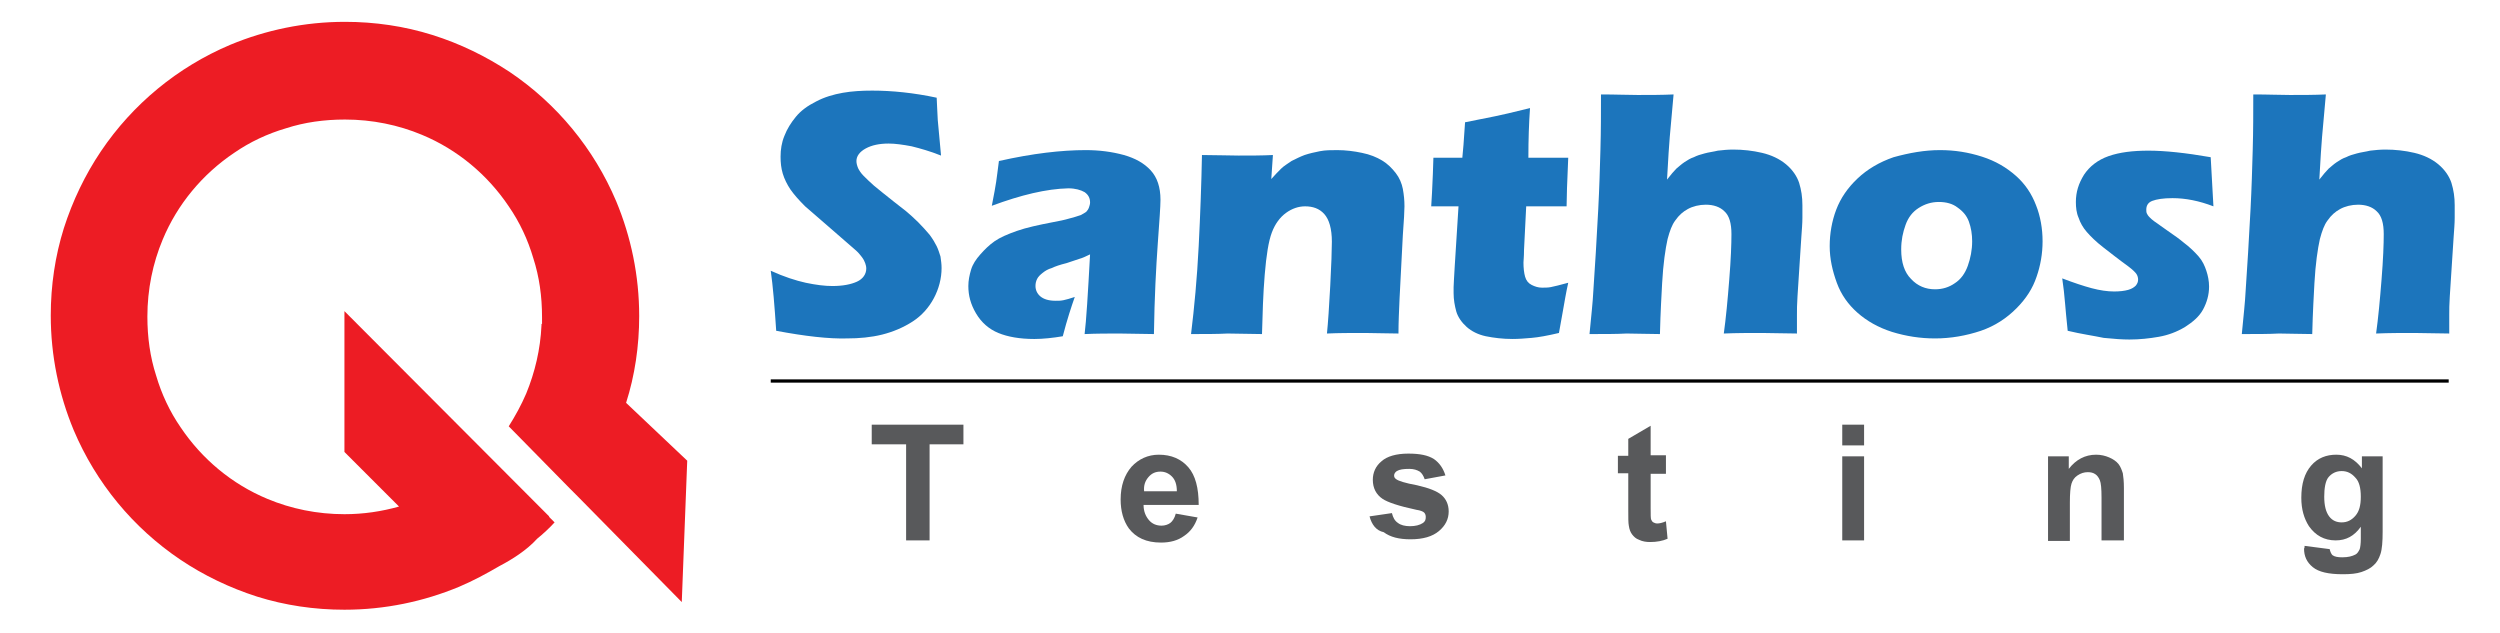 <?xml version="1.0" encoding="utf-8"?>
<!-- Generator: Adobe Illustrator 25.0.0, SVG Export Plug-In . SVG Version: 6.00 Build 0)  -->
<svg version="1.1" id="Layer_1" xmlns="http://www.w3.org/2000/svg" xmlns:xlink="http://www.w3.org/1999/xlink" x="0px" y="0px"
	 viewBox="0 0 458 116" style="enable-background:new 0 0 458 116;" xml:space="preserve">
<style type="text/css">
	.st0{fill:#1C75BC;}
	.st1{fill:#ED1C24;}
	.st2{fill:#58595B;}
</style>
<g>
	<path class="st0" d="M142.2,60.6c-0.3-4.6-0.6-8.2-1-11c2.4,1.1,4.6,1.8,6.4,2.2c1.9,0.4,3.5,0.6,4.9,0.6c1.9,0,3.4-0.3,4.5-0.8
		c1.1-0.5,1.7-1.4,1.7-2.4c0-0.4-0.1-0.7-0.2-1s-0.3-0.7-0.6-1.1c-0.3-0.4-0.7-0.9-1.3-1.4l-6.1-5.3c-1.4-1.2-2.4-2.1-3-2.6
		c-1.1-1.1-2-2.1-2.7-3.1c-0.6-0.9-1.1-1.9-1.4-2.9c-0.3-1-0.4-2-0.4-3.1c0-1.3,0.2-2.6,0.7-3.8c0.5-1.3,1.2-2.4,2.1-3.5
		c0.9-1.1,2.1-2,3.7-2.8c1.5-0.8,3.2-1.3,4.9-1.6c1.7-0.3,3.5-0.4,5.4-0.4c3.6,0,7.6,0.4,11.8,1.3c0.1,1.5,0.1,2.8,0.2,4.1
		c0.1,1.2,0.3,3.4,0.6,6.5c-2-0.8-3.8-1.3-5.4-1.7c-1.6-0.3-3-0.5-4.2-0.5c-1.7,0-3.1,0.3-4.2,0.9c-1.1,0.6-1.7,1.4-1.7,2.3
		c0,0.4,0.1,0.8,0.3,1.3c0.2,0.4,0.5,0.9,1,1.4c0.5,0.5,1.1,1.1,1.9,1.8c0.8,0.7,2,1.6,3.6,2.9l2.3,1.8c0.7,0.6,1.4,1.2,2.2,2
		c0.8,0.8,1.5,1.6,2.1,2.3c0.6,0.8,1,1.5,1.3,2.1c0.3,0.6,0.5,1.3,0.7,1.9c0.1,0.7,0.2,1.4,0.2,2.1c0,1.9-0.5,3.8-1.4,5.5
		c-0.9,1.7-2.2,3.2-3.9,4.3s-3.6,1.9-5.6,2.4c-2,0.5-4.2,0.7-6.4,0.7C151.9,62.1,147.5,61.6,142.2,60.6z"/>
	<path class="st0" d="M181.7,37.7c0.4-2.1,0.7-3.6,0.8-4.4c0.1-0.8,0.3-2.1,0.5-3.8c6.2-1.4,11.5-2,15.9-2c2.5,0,4.8,0.3,7,0.9
		c2.1,0.6,3.7,1.5,4.9,2.8s1.8,3.1,1.8,5.4c0,1.2-0.2,3.9-0.5,8.1c-0.3,4.2-0.6,9.7-0.7,16.5c-2.1,0-4.2-0.1-6.3-0.1
		c-2,0-4.2,0-6.4,0.1c0.3-2.4,0.6-7.2,1-14.6c-0.8,0.4-1.5,0.7-1.9,0.8c-0.5,0.2-1.3,0.4-2.4,0.8c-1.2,0.3-2.1,0.6-2.7,0.9
		c-0.7,0.2-1.2,0.5-1.7,0.9c-0.5,0.4-0.8,0.7-1,1.1s-0.3,0.8-0.3,1.3c0,0.7,0.3,1.4,0.9,1.9c0.6,0.5,1.5,0.8,2.8,0.8
		c0.5,0,0.9,0,1.4-0.1c0.5-0.1,1.2-0.3,2.1-0.6c-0.6,1.7-1.4,4.1-2.2,7.2c-1.8,0.3-3.6,0.5-5.2,0.5c-2.7,0-4.9-0.4-6.6-1.1
		s-3.1-1.9-4.1-3.6c-1-1.7-1.4-3.3-1.4-5c0-1,0.2-2,0.5-3s0.9-1.9,1.7-2.8c0.8-0.9,1.6-1.7,2.6-2.4c1-0.7,2.4-1.3,4.1-1.9
		s4-1.1,6.6-1.6c1.1-0.2,2.1-0.4,3.1-0.7c0.9-0.2,1.6-0.5,2-0.6c0.4-0.2,0.7-0.4,1-0.6c0.2-0.2,0.4-0.5,0.5-0.8
		c0.1-0.3,0.2-0.6,0.2-0.9c0-0.8-0.3-1.4-1-1.9c-0.7-0.4-1.7-0.7-3-0.7C191.7,34.6,187.1,35.7,181.7,37.7z"/>
	<path class="st0" d="M218.2,61.2c0.6-4.9,1.1-10.2,1.4-16.1c0.3-5.9,0.5-11.5,0.6-16.7c2.6,0,4.8,0.1,6.7,0.1c2.2,0,4.3,0,6.3-0.1
		l-0.3,4.4c0.7-0.8,1.3-1.4,1.8-1.9c0.5-0.5,1.2-0.9,1.9-1.4c0.8-0.4,1.6-0.8,2.4-1.1c0.9-0.3,1.8-0.5,2.8-0.7
		c1-0.2,2.1-0.2,3.2-0.2c1.5,0,3.1,0.2,4.5,0.5c1.5,0.3,2.7,0.8,3.7,1.4c1,0.6,1.8,1.4,2.5,2.3c0.7,0.9,1.1,1.9,1.3,2.9
		c0.2,1.1,0.3,2.1,0.3,3.2c0,0.8-0.1,2.6-0.3,5.3l-0.6,11.6c-0.1,2.3-0.2,4.4-0.2,6.4c-2.2,0-4.2-0.1-6.1-0.1c-2.6,0-4.9,0-7,0.1
		c0.2-2,0.4-4.9,0.6-8.7c0.2-3.9,0.3-6.6,0.3-8.1c0-2.4-0.5-4.1-1.4-5.1c-0.9-1-2.1-1.4-3.5-1.4c-1.2,0-2.4,0.4-3.5,1.2
		c-1.1,0.8-2,2-2.6,3.6c-0.6,1.6-1,4.1-1.3,7.7s-0.4,7.2-0.5,10.9c-2.1,0-4.2-0.1-6.3-0.1C223.1,61.2,220.7,61.2,218.2,61.2z"/>
	<path class="st0" d="M287.3,51.8c-0.4,1.8-0.7,3.6-1,5.3l-0.7,3.9c-2.1,0.5-3.8,0.8-5,0.9c-1.2,0.1-2.3,0.2-3.5,0.2
		c-1.8,0-3.4-0.2-4.9-0.5c-1.4-0.3-2.6-0.9-3.5-1.7c-0.9-0.8-1.6-1.8-1.9-2.8c-0.3-1.1-0.5-2.2-0.5-3.4c0-0.2,0-0.6,0-1.1
		c0-0.5,0.1-1.8,0.2-3.7l0.7-11.1h-5c0.1-1.5,0.2-3.4,0.3-5.9l0.1-3h5.3c0.1-1,0.3-3.1,0.5-6.5l5.5-1.1c1-0.2,3.2-0.7,6.4-1.5
		c-0.2,2.8-0.3,5.8-0.3,9.1h7.3c-0.2,4.5-0.3,7.4-0.3,8.9h-7.4l-0.4,8c0,1.2-0.1,2-0.1,2.3c0,1,0.1,1.9,0.3,2.6
		c0.2,0.7,0.6,1.2,1.2,1.5c0.6,0.3,1.2,0.5,1.9,0.5c0.5,0,1.1,0,1.6-0.1S285.9,52.2,287.3,51.8z"/>
	<path class="st0" d="M291.2,61.2c0.3-3.2,0.6-5.8,0.7-7.9c0.3-4.3,0.6-9.3,0.9-15c0.2-3.8,0.3-7.4,0.4-10.9
		c0.1-3.5,0.1-6.9,0.1-10.1c2.7,0,4.9,0.1,6.7,0.1c2.3,0,4.5,0,6.6-0.1l-0.7,7.8c-0.1,1.3-0.3,3.9-0.5,7.8c0.7-0.9,1.3-1.6,1.7-2
		c0.5-0.4,0.9-0.8,1.5-1.2s1.1-0.7,1.7-0.9c0.6-0.3,1.2-0.5,2-0.7c0.7-0.2,1.6-0.3,2.4-0.5c0.9-0.1,1.8-0.2,2.8-0.2
		c1.8,0,3.6,0.2,5.3,0.6c1.7,0.4,3.2,1.1,4.4,2.1c1.2,1,2,2.2,2.4,3.4c0.4,1.3,0.6,2.6,0.6,4.1c0,0.6,0,1.3,0,2.3s-0.1,2.2-0.2,3.6
		l-0.7,10.8c-0.1,1.4-0.1,2.5-0.1,3.4c0,0.9,0,2,0,3.4c-2.2,0-4.4-0.1-6.4-0.1c-2.3,0-4.6,0-7,0.1c0.4-2.9,0.7-6.1,1-9.9
		c0.3-3.7,0.4-6.5,0.4-8.3c0-2-0.4-3.4-1.3-4.2c-0.8-0.8-2-1.2-3.4-1.2c-1.2,0-2.4,0.3-3.3,0.8c-0.9,0.5-1.6,1.1-2.3,2.1
		c-0.6,0.8-1,1.9-1.4,3.4c-0.4,1.8-0.8,4.5-1,8.1c-0.1,2-0.3,5.1-0.4,9.3c-2.2,0-4.2-0.1-6.1-0.1C296.2,61.2,293.9,61.2,291.2,61.2z
		"/>
	<path class="st0" d="M355.4,27.5c2.7,0,5.2,0.4,7.7,1.2c2.5,0.8,4.5,2,6.2,3.5c1.7,1.5,2.9,3.3,3.7,5.4c0.8,2,1.2,4.3,1.2,6.6
		c0,2.3-0.4,4.5-1.1,6.5c-0.7,2.1-1.9,4-3.7,5.8s-3.9,3.2-6.5,4.1c-2.7,0.9-5.5,1.4-8.4,1.4c-2.7,0-5.3-0.4-7.9-1.2
		c-2.5-0.8-4.6-2-6.3-3.5c-1.7-1.5-3-3.3-3.8-5.5s-1.3-4.4-1.3-6.7c0-2.3,0.4-4.6,1.2-6.7s2.1-4,3.9-5.7c1.8-1.7,4-3,6.6-3.9
		C349.8,28,352.6,27.5,355.4,27.5z M355.2,37c-1.4,0-2.6,0.4-3.7,1.1c-1.1,0.7-1.9,1.7-2.4,3.1c-0.5,1.4-0.8,2.8-0.8,4.5
		c0,2.4,0.6,4.2,1.8,5.4c1.2,1.3,2.7,1.9,4.4,1.9c1.4,0,2.6-0.4,3.6-1.1c1.1-0.7,1.9-1.8,2.4-3.2c0.5-1.4,0.8-2.9,0.8-4.5
		c0-1.3-0.2-2.5-0.6-3.6c-0.4-1.1-1.1-1.9-2.1-2.6C357.7,37.3,356.5,37,355.2,37z"/>
	<path class="st0" d="M378.8,60.6c-0.1-0.9-0.2-1.9-0.3-3c-0.1-1-0.2-2.5-0.4-4.3l-0.3-2.3c2.1,0.8,3.9,1.4,5.4,1.8
		c1.5,0.4,2.9,0.6,4.1,0.6c1,0,1.9-0.1,2.6-0.3c0.7-0.2,1.1-0.5,1.4-0.8c0.3-0.4,0.4-0.7,0.4-1.1c0-0.3-0.1-0.7-0.3-1
		c-0.2-0.3-0.7-0.8-1.5-1.4c-1.8-1.3-3.3-2.5-4.6-3.5s-2.3-2-3-2.8s-1.2-1.7-1.5-2.6c-0.4-0.9-0.5-1.9-0.5-2.9c0-1.8,0.5-3.4,1.5-5
		c1-1.5,2.5-2.7,4.5-3.4s4.4-1,7.3-1c3,0,6.8,0.4,11.4,1.2l0.5,9c-2.6-1-5.1-1.5-7.5-1.5c-1.7,0-2.9,0.2-3.7,0.5
		c-0.8,0.3-1.1,0.9-1.1,1.6c0,0.2,0,0.5,0.1,0.7s0.2,0.4,0.5,0.7c0.2,0.2,0.5,0.5,0.8,0.7c0.3,0.2,1.1,0.8,2.4,1.7
		c1.3,0.9,2.3,1.6,3,2.2c1.2,0.9,2.1,1.8,2.8,2.6s1.1,1.7,1.4,2.6c0.3,0.9,0.5,1.9,0.5,2.9c0,1.5-0.4,2.9-1.1,4.2
		c-0.7,1.3-1.9,2.3-3.3,3.2c-1.5,0.9-3.1,1.5-4.8,1.8c-1.7,0.3-3.5,0.5-5.4,0.5c-1.2,0-2.8-0.1-4.7-0.3
		C383.5,61.5,381.3,61.2,378.8,60.6z"/>
	<path class="st0" d="M410.7,61.2c0.3-3.2,0.6-5.8,0.7-7.9c0.3-4.3,0.6-9.3,0.9-15c0.2-3.8,0.3-7.4,0.4-10.9
		c0.1-3.5,0.1-6.9,0.1-10.1c2.7,0,4.9,0.1,6.7,0.1c2.3,0,4.5,0,6.6-0.1l-0.7,7.8c-0.1,1.3-0.3,3.9-0.5,7.8c0.7-0.9,1.3-1.6,1.7-2
		c0.5-0.4,0.9-0.8,1.5-1.2s1.1-0.7,1.7-0.9c0.6-0.3,1.2-0.5,2-0.7c0.7-0.2,1.6-0.3,2.4-0.5c0.9-0.1,1.8-0.2,2.8-0.2
		c1.8,0,3.6,0.2,5.3,0.6c1.7,0.4,3.2,1.1,4.4,2.1c1.2,1,2,2.2,2.4,3.4c0.4,1.3,0.6,2.6,0.6,4.1c0,0.6,0,1.3,0,2.3s-0.1,2.2-0.2,3.6
		l-0.7,10.8c-0.1,1.4-0.1,2.5-0.1,3.4c0,0.9,0,2,0,3.4c-2.2,0-4.4-0.1-6.4-0.1c-2.3,0-4.6,0-7,0.1c0.4-2.9,0.7-6.1,1-9.9
		c0.3-3.7,0.4-6.5,0.4-8.3c0-2-0.4-3.4-1.3-4.2c-0.8-0.8-2-1.2-3.4-1.2c-1.2,0-2.4,0.3-3.3,0.8c-0.9,0.5-1.6,1.1-2.3,2.1
		c-0.6,0.8-1,1.9-1.4,3.4c-0.4,1.8-0.8,4.5-1,8.1c-0.1,2-0.3,5.1-0.4,9.3c-2.2,0-4.2-0.1-6.1-0.1C415.7,61.2,413.4,61.2,410.7,61.2z
		"/>
</g>
<g>
	<path class="st1" d="M125.9,84.4l-11.2-10.6c1.6-5,2.4-10.4,2.4-15.9c0-7.4-1.5-14.5-4.2-21c-4.1-9.7-10.9-17.9-19.5-23.7
		C89,10.3,84.3,8,79.2,6.4C74.1,4.8,68.7,4,63.2,4c-7.4,0-14.5,1.5-21,4.2c-9.7,4.1-17.9,10.9-23.7,19.5c-2.9,4.3-5.2,9.1-6.8,14.1
		c-1.6,5.1-2.4,10.5-2.4,16c0,7.4,1.5,14.5,4.2,21c4.1,9.7,10.9,17.9,19.5,23.7c4.3,2.9,9.1,5.2,14.1,6.8c5.1,1.6,10.5,2.4,16,2.4
		c7.4,0,14.5-1.5,21-4.2c2.6-1.1,5-2.4,7.4-3.8c2.3-1.2,5-2.9,6.9-5c1.1-0.9,2.2-1.9,3.2-3l0,0c0,0-0.1-0.1-0.1-0.1c0,0,0,0,0,0
		l-0.9-0.9c0,0,0-0.1,0-0.1L63.1,57v25.8l10,10c-3.2,0.9-6.5,1.4-10,1.4c-5,0-9.8-1-14.1-2.8c-6.5-2.7-12-7.3-15.9-13.1
		c-2-2.9-3.5-6.1-4.5-9.5c-1.1-3.4-1.6-7-1.6-10.8c0-5,1-9.8,2.8-14.1c2.7-6.5,7.3-12,13.1-15.9c2.9-2,6.1-3.5,9.5-4.5
		c3.4-1.1,7-1.6,10.8-1.6c5,0,9.8,1,14.1,2.8c6.5,2.7,12,7.3,15.9,13.1c2,2.9,3.5,6.1,4.5,9.5c1.1,3.4,1.6,7,1.6,10.8
		c0,0.5,0,0.9,0,1.3l-0.1-0.1c0,0,0,0.1,0,0.3c-0.2,4.4-1.2,8.6-2.8,12.5c-0.9,2.1-2,4.1-3.2,6l11.2,11.4c0,0,0,0,0,0l1.4,1.4
		c0,0,0,0,0,0l19.1,19.4L125.9,84.4z"/>
	<path class="st1" d="M101.5,95.7L101.5,95.7C101.5,95.7,101.5,95.7,101.5,95.7z"/>
</g>
<rect x="141.2" y="69.5" width="307.4" height="0.6"/>
<g>
	<path class="st2" d="M166,99V81.4h-6.3v-3.6h16.8v3.6h-6.2V99H166z"/>
	<path class="st2" d="M215.4,94.1l4,0.7c-0.5,1.5-1.3,2.6-2.5,3.4c-1.1,0.8-2.5,1.2-4.2,1.2c-2.7,0-4.6-0.9-5.9-2.6
		c-1-1.4-1.5-3.2-1.5-5.3c0-2.5,0.7-4.5,2-6c1.3-1.4,3-2.2,5-2.2c2.3,0,4.1,0.8,5.4,2.3c1.3,1.5,1.9,3.8,1.9,6.9h-10.1
		c0,1.2,0.4,2.1,1,2.8c0.6,0.7,1.4,1,2.3,1c0.6,0,1.2-0.2,1.6-0.5C214.8,95.5,215.2,94.9,215.4,94.1z M215.6,90
		c0-1.2-0.3-2.1-0.9-2.7c-0.6-0.6-1.3-0.9-2.1-0.9c-0.9,0-1.6,0.3-2.2,1s-0.9,1.5-0.8,2.6H215.6z"/>
	<path class="st2" d="M250.9,94.6L255,94c0.2,0.8,0.5,1.4,1.1,1.8c0.5,0.4,1.3,0.6,2.2,0.6c1,0,1.8-0.2,2.4-0.6
		c0.4-0.3,0.5-0.6,0.5-1.1c0-0.3-0.1-0.6-0.3-0.8c-0.2-0.2-0.7-0.4-1.4-0.5c-3.3-0.7-5.3-1.4-6.2-2c-1.2-0.8-1.8-2-1.8-3.5
		c0-1.3,0.5-2.5,1.6-3.4c1-0.9,2.7-1.4,4.9-1.4c2.1,0,3.6,0.3,4.7,1c1,0.7,1.7,1.7,2.1,3l-3.8,0.7c-0.2-0.6-0.5-1.1-0.9-1.4
		c-0.5-0.3-1.1-0.5-1.9-0.5c-1.1,0-1.8,0.1-2.3,0.4c-0.3,0.2-0.5,0.5-0.5,0.8c0,0.3,0.1,0.5,0.4,0.7c0.4,0.3,1.6,0.7,3.8,1.1
		c2.2,0.5,3.7,1.1,4.5,1.8c0.8,0.7,1.3,1.7,1.3,3c0,1.4-0.6,2.6-1.8,3.6c-1.2,1-2.9,1.5-5.2,1.5c-2.1,0-3.7-0.4-4.9-1.3
		C252.1,97.2,251.3,96.1,250.9,94.6z"/>
	<path class="st2" d="M305.2,83.6v3.2h-2.8v6.2c0,1.3,0,2,0.1,2.2c0.1,0.2,0.2,0.4,0.4,0.5c0.2,0.1,0.4,0.2,0.7,0.2
		c0.4,0,0.9-0.1,1.6-0.4l0.3,3.2c-0.9,0.4-2,0.6-3.2,0.6c-0.7,0-1.4-0.1-2-0.4c-0.6-0.2-1-0.6-1.3-1s-0.5-0.9-0.6-1.6
		c-0.1-0.5-0.1-1.4-0.1-2.9v-6.7h-1.9v-3.2h1.9v-3.1l4.1-2.4v5.4H305.2z"/>
	<path class="st2" d="M337.5,81.6v-3.8h4v3.8H337.5z M337.5,99V83.6h4V99H337.5z"/>
	<path class="st2" d="M389,99h-4v-7.8c0-1.7-0.1-2.7-0.3-3.2c-0.2-0.5-0.5-0.9-0.8-1.1c-0.4-0.3-0.9-0.4-1.4-0.4
		c-0.7,0-1.3,0.2-1.9,0.6c-0.6,0.4-0.9,0.9-1.1,1.5c-0.2,0.6-0.3,1.8-0.3,3.5v7h-4V83.6h3.8v2.3c1.3-1.7,3-2.6,5-2.6
		c0.9,0,1.7,0.2,2.4,0.5c0.7,0.3,1.3,0.7,1.7,1.2c0.4,0.5,0.6,1.1,0.8,1.7c0.1,0.6,0.2,1.5,0.2,2.7V99z"/>
	<path class="st2" d="M422.2,100l4.6,0.6c0.1,0.5,0.3,0.9,0.5,1.1c0.4,0.3,1,0.4,1.8,0.4c1.1,0,1.8-0.2,2.4-0.5
		c0.4-0.2,0.6-0.6,0.8-1c0.1-0.3,0.2-1,0.2-1.9v-2.2c-1.2,1.7-2.7,2.5-4.6,2.5c-2.1,0-3.7-0.9-4.9-2.6c-0.9-1.4-1.4-3.1-1.4-5.2
		c0-2.6,0.6-4.5,1.8-5.9c1.2-1.4,2.8-2,4.6-2c1.9,0,3.4,0.8,4.7,2.5v-2.2h3.8v13.8c0,1.8-0.1,3.2-0.4,4.1c-0.3,0.9-0.7,1.6-1.3,2.1
		c-0.5,0.5-1.3,0.9-2.2,1.2c-0.9,0.3-2,0.4-3.4,0.4c-2.6,0-4.4-0.4-5.5-1.3c-1.1-0.9-1.6-2-1.6-3.4
		C422.2,100.4,422.2,100.2,422.2,100z M425.8,91c0,1.6,0.3,2.8,0.9,3.6c0.6,0.8,1.4,1.1,2.3,1.1c1,0,1.8-0.4,2.5-1.2s1-1.9,1-3.5
		c0-1.6-0.3-2.8-1-3.5c-0.7-0.8-1.5-1.2-2.5-1.2c-1,0-1.8,0.4-2.4,1.1S425.8,89.5,425.8,91z"/>
</g>
<g>
</g>
<g>
</g>
<g>
</g>
<g>
</g>
<g>
</g>
<g>
</g>
</svg>
